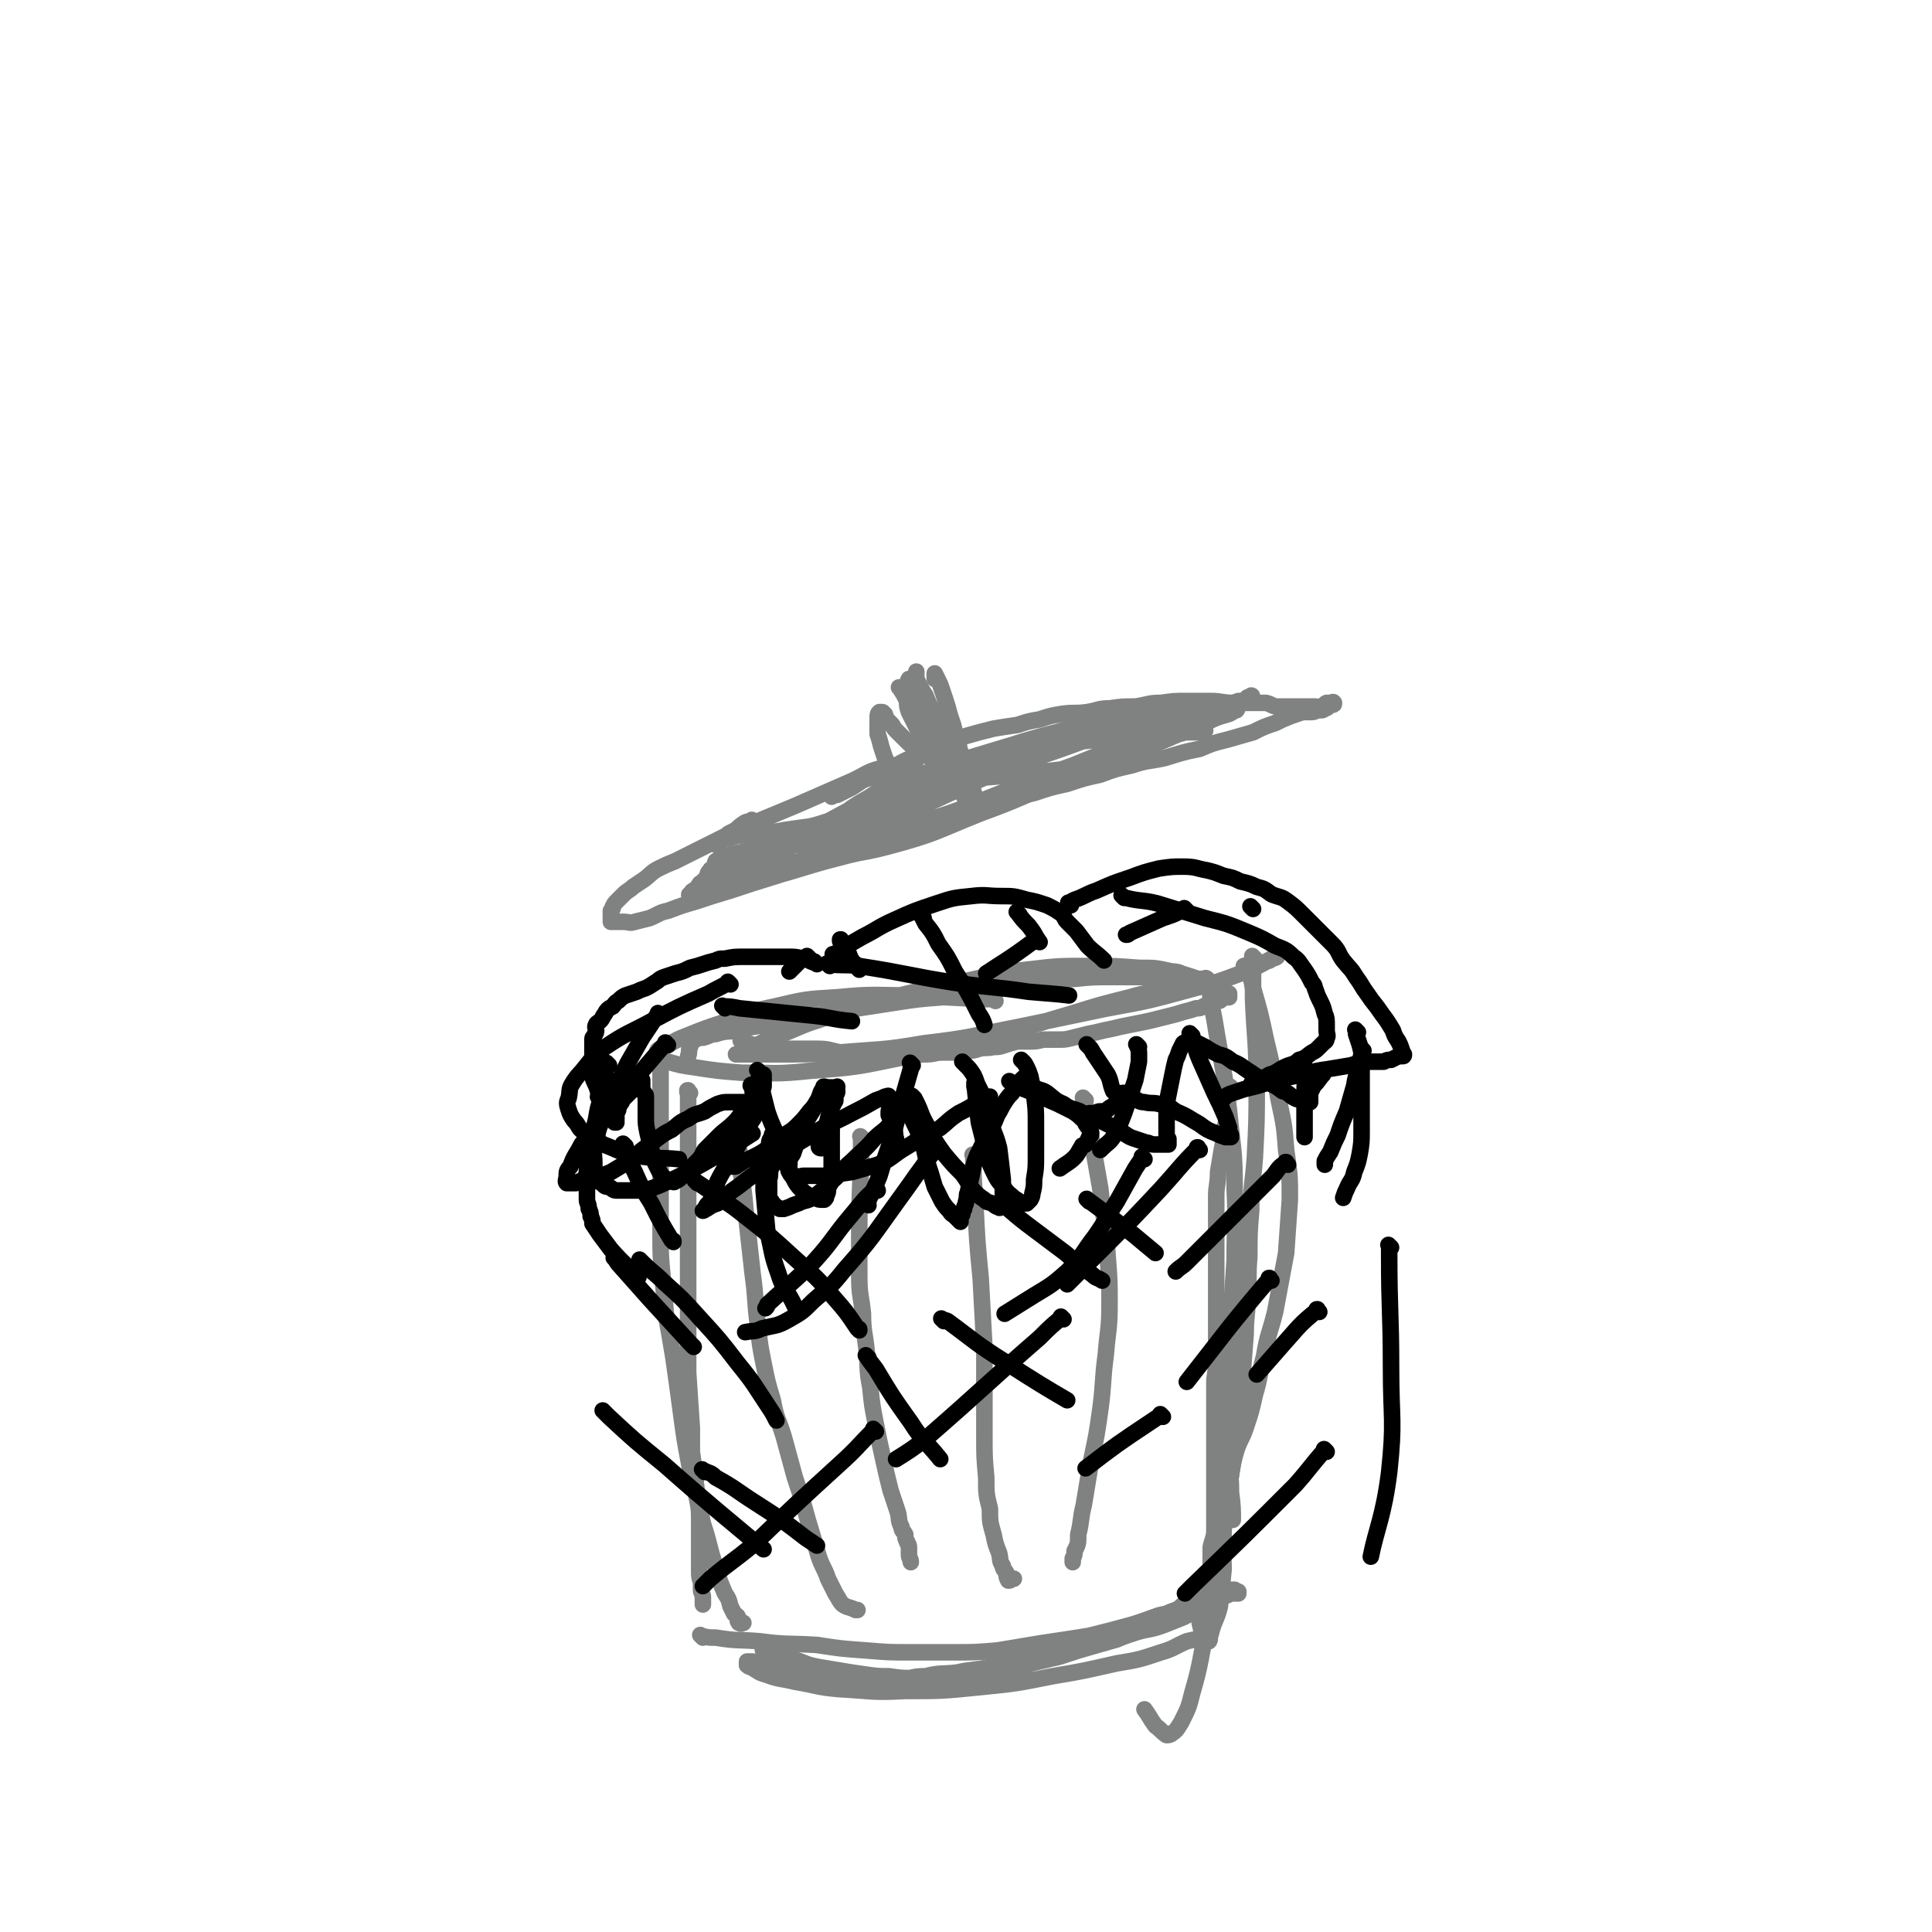 <svg viewBox='0 0 1050 1050' version='1.1' xmlns='http://www.w3.org/2000/svg' xmlns:xlink='http://www.w3.org/1999/xlink'><g fill='none' stroke='#808282' stroke-width='9' stroke-linecap='round' stroke-linejoin='round'><path d='M375,594c-1,-1 -1,-1 -1,-1 -1,-1 0,0 0,0 0,0 0,0 0,0 0,0 0,0 0,0 -1,-1 0,0 0,0 0,0 0,0 0,0 0,0 0,0 0,0 -1,-1 0,0 0,0 0,0 0,0 0,0 0,0 0,-1 0,0 -1,0 0,1 0,2 0,4 0,4 0,8 0,8 0,8 0,15 0,8 0,8 0,16 0,8 0,8 0,16 0,8 0,8 0,17 0,7 0,7 0,15 0,8 0,8 0,15 0,8 0,8 0,16 0,8 0,8 0,16 0,8 0,8 0,17 1,15 1,15 2,30 0,7 0,7 0,13 1,7 1,7 2,13 0,7 1,7 1,13 1,6 1,6 1,12 0,5 0,5 0,9 0,6 0,6 0,11 0,4 0,4 0,7 0,3 0,3 1,6 0,2 0,2 0,4 0,2 1,2 1,4 0,1 0,1 0,2 0,1 0,1 0,2 0,0 0,0 0,0 0,0 0,0 0,0 0,0 0,0 0,-1 '/><path d='M404,567c-1,-1 -1,-1 -1,-1 -1,-1 0,0 0,0 0,0 0,0 0,0 0,0 0,0 0,0 -1,-1 0,0 0,0 0,0 0,0 0,0 0,0 0,0 0,0 -1,-1 0,0 0,0 0,0 0,0 0,0 0,0 0,0 0,0 -1,-1 0,0 0,0 0,0 0,0 0,0 0,0 0,0 0,0 -1,-1 0,0 0,0 0,0 0,0 0,0 0,0 0,0 0,0 -1,-1 0,0 0,0 0,0 0,0 0,0 3,1 3,1 7,2 5,1 5,0 11,1 6,1 6,1 11,1 6,0 6,0 12,0 7,0 7,1 13,2 7,0 7,1 13,1 6,0 6,0 11,0 4,0 4,0 8,0 3,0 3,0 6,0 4,0 4,0 8,0 5,0 5,-1 9,-1 4,0 4,0 8,0 3,0 3,0 6,-1 3,0 3,0 6,-1 4,-1 4,0 8,-1 3,0 3,0 6,-1 3,-1 3,-1 7,-2 3,0 3,0 7,0 3,0 3,0 7,-1 4,0 4,0 8,0 4,0 4,0 8,-1 4,-1 4,-1 8,-2 5,-1 5,-1 9,-2 5,-1 5,-1 9,-2 5,-1 5,-1 10,-2 5,-1 5,-1 9,-2 4,-1 4,-1 8,-2 4,-1 4,-1 7,-2 4,-1 4,-1 7,-2 2,0 2,0 4,-1 2,-1 2,-1 4,-2 2,0 2,0 4,-1 1,0 1,0 2,-1 1,-1 1,-1 2,-1 1,0 1,0 2,0 0,0 0,0 0,0 0,0 0,0 0,-1 0,0 0,0 0,0 0,0 0,0 0,0 -1,-1 0,-1 0,-1 0,0 0,0 0,0 -1,0 -1,-1 -2,-1 -1,-1 0,-1 -2,-1 -1,0 -1,0 -3,-1 -2,0 -2,0 -4,0 -3,-1 -2,-1 -5,-2 -3,-1 -3,-1 -7,-2 -5,0 -5,0 -10,-1 -6,0 -6,-1 -13,-1 -9,0 -9,0 -17,0 -11,0 -11,0 -21,1 -11,0 -11,1 -21,2 -12,2 -12,2 -24,4 -13,2 -13,2 -27,4 -13,1 -13,1 -26,3 -13,2 -13,2 -26,4 -11,2 -11,2 -23,4 -10,2 -10,2 -20,4 -8,1 -8,1 -16,3 -6,1 -6,0 -12,2 -3,0 -3,1 -7,2 -2,0 -2,0 -4,1 -2,1 -2,1 -3,4 -1,2 0,2 -1,5 '/><path d='M670,592c-1,-1 -1,-1 -1,-1 -1,-1 0,0 0,0 0,0 0,0 0,0 0,0 0,0 0,0 -1,-1 0,0 0,0 0,0 0,0 0,0 0,0 0,0 0,0 -1,-1 0,0 0,0 0,0 0,0 0,0 0,0 0,0 0,0 -1,-1 0,0 0,0 0,0 0,0 0,0 0,1 0,1 -1,2 0,2 -1,2 -1,4 0,4 0,4 0,8 0,5 -1,5 -2,10 0,5 0,5 -1,10 -1,6 -1,6 -2,12 0,7 -1,7 -1,13 0,7 0,7 0,14 0,6 0,6 0,12 0,7 0,7 0,14 0,6 0,6 0,11 0,6 0,6 0,11 0,5 0,5 0,10 0,7 0,7 0,14 0,7 0,7 -1,14 0,8 0,8 0,15 0,7 0,7 0,13 0,6 0,6 0,12 0,5 0,5 0,10 0,5 0,5 0,10 0,5 0,5 0,10 0,5 0,5 0,11 0,5 -1,5 -2,10 0,4 0,4 0,8 0,3 0,3 0,7 0,2 -1,2 -1,4 0,2 0,2 0,4 0,1 0,1 0,2 0,1 -1,1 -1,2 0,0 0,0 0,1 0,0 0,0 0,0 0,1 0,1 0,1 0,0 0,0 0,0 0,0 -1,-1 0,0 0,0 0,0 1,1 0,0 0,0 0,0 0,0 0,-1 0,0 -1,0 0,0 0,1 0,0 0,0 0,0 0,0 -1,-1 0,0 0,0 0,0 1,1 0,0 0,0 0,0 0,0 0,0 0,0 -1,-1 0,0 0,0 0,0 0,0 0,0 0,0 0,0 0,0 -1,-1 0,0 0,0 0,0 0,0 0,0 0,0 0,0 0,0 -1,-1 0,0 0,0 0,0 1,0 1,0 '/><path d='M416,898c-1,-1 -1,-1 -1,-1 -1,-1 0,0 0,0 0,0 0,0 0,0 0,0 0,0 0,0 -1,-1 0,0 0,0 0,0 0,0 0,0 0,0 0,0 0,0 -1,-1 0,0 0,0 0,0 0,0 0,0 0,0 0,0 0,0 -1,-1 0,0 0,0 0,0 0,0 0,0 1,0 1,0 2,0 4,1 4,1 7,2 5,2 5,2 11,4 5,2 5,2 10,3 6,1 6,1 12,2 6,1 6,1 13,2 7,1 7,1 13,1 7,1 7,1 14,1 5,0 5,0 11,0 6,0 6,0 11,-1 7,0 7,-1 13,-2 5,-1 6,0 11,-2 6,-1 6,-1 12,-3 6,-1 7,0 12,-2 7,-1 7,-1 13,-3 6,-2 6,-2 13,-4 7,-2 7,-2 14,-4 7,-3 6,-3 13,-6 5,-2 5,-2 10,-5 5,-2 5,-2 10,-4 3,-2 3,-2 7,-4 2,-1 2,-2 4,-3 0,0 1,0 2,0 0,0 0,0 0,0 0,0 0,0 0,0 0,0 0,0 0,0 -1,-1 0,0 0,0 0,0 0,0 -1,0 0,0 0,0 0,0 0,0 0,0 -1,0 0,0 0,0 -1,0 -1,0 -1,0 -2,0 0,0 0,0 -1,1 -1,0 0,0 -1,1 -1,0 -1,0 -2,1 -1,0 -1,0 -2,1 -1,1 -1,1 -3,2 -3,1 -3,1 -5,2 -5,1 -5,1 -9,3 -7,3 -7,3 -14,6 -8,3 -9,3 -17,6 -10,3 -10,3 -19,6 -9,2 -9,2 -18,4 -10,2 -10,3 -19,4 -9,2 -9,1 -18,3 -9,1 -9,0 -17,2 -7,0 -7,1 -13,2 -5,0 -5,0 -9,0 -4,0 -4,0 -7,0 0,0 0,0 -1,0 '/><path d='M402,626c-1,-1 -1,-1 -1,-1 -1,-1 0,0 0,0 0,0 0,0 0,0 0,0 0,0 0,0 -1,-1 0,0 0,0 0,0 0,0 0,0 0,0 -1,-1 0,0 0,1 0,2 1,5 1,13 2,13 3,26 2,18 2,18 4,36 2,14 1,14 3,29 1,10 1,10 3,20 2,10 2,10 5,20 2,11 3,10 6,20 3,11 3,11 6,22 4,12 4,12 7,23 3,10 3,10 6,20 2,6 3,6 5,12 2,4 2,4 4,8 2,3 2,4 4,6 3,2 3,1 7,3 0,0 0,0 1,0 '/><path d='M469,619c-1,-1 -1,-1 -1,-1 -1,-1 0,0 0,0 0,0 0,0 0,0 0,0 0,0 0,0 -1,-1 0,0 0,0 0,0 0,0 0,0 0,2 0,2 0,4 0,23 -1,23 -1,46 0,13 0,13 0,26 0,10 1,10 2,20 0,10 1,10 2,20 1,10 0,10 2,20 1,10 1,10 3,20 2,10 2,10 4,19 2,9 2,9 4,17 2,6 2,6 4,12 1,4 0,4 2,8 0,2 1,2 2,4 0,2 0,2 1,4 0,1 1,1 1,3 0,2 0,2 0,4 0,2 1,2 1,4 '/><path d='M530,629c-1,-1 -1,-1 -1,-1 -1,-1 0,0 0,0 0,0 0,0 0,0 0,0 0,0 0,0 -1,-1 0,0 0,0 0,0 0,0 0,0 0,0 -1,-1 0,0 0,11 0,12 1,24 1,22 1,22 3,43 1,19 1,18 2,37 0,13 0,13 0,27 0,10 0,10 0,21 0,12 0,12 1,23 0,9 0,9 2,17 0,7 0,7 2,14 1,5 1,5 3,10 1,4 0,4 2,7 0,2 1,2 2,4 0,2 0,2 1,4 0,0 0,0 0,0 1,0 1,0 2,-1 1,0 1,0 1,0 '/><path d='M590,598c-1,-1 -1,-1 -1,-1 -1,-1 0,0 0,0 0,0 0,0 0,0 0,0 0,0 0,0 -1,-1 0,0 0,0 0,0 0,0 0,0 2,8 2,7 3,15 3,17 3,17 6,34 2,19 3,19 4,37 1,13 1,13 1,26 0,14 -1,14 -2,27 -2,15 -1,15 -3,30 -2,14 -2,14 -5,28 -2,12 -2,12 -4,24 -2,8 -1,8 -3,16 0,5 0,5 -2,9 0,2 0,2 -1,4 0,1 0,1 0,2 '/><path d='M482,418c-1,-1 -1,-1 -1,-1 -1,-1 0,0 0,0 0,0 0,0 0,0 0,0 0,0 0,0 -1,-1 0,0 0,0 0,0 0,0 0,0 0,0 0,-1 0,0 -9,2 -9,3 -17,7 -16,7 -16,7 -32,14 -17,7 -17,7 -33,14 -10,5 -10,5 -20,10 -6,3 -6,3 -12,6 -5,2 -5,2 -9,4 -4,2 -4,3 -8,6 -3,2 -3,2 -6,4 -2,2 -3,2 -5,4 -2,2 -2,2 -4,4 -1,1 -1,1 -2,3 0,1 0,1 -1,2 0,1 0,1 0,2 0,1 0,1 0,2 0,1 0,1 0,2 0,0 1,0 2,0 1,0 1,0 3,0 1,0 1,0 2,0 3,0 3,1 6,0 4,-1 4,-1 8,-2 5,-2 5,-3 10,-4 8,-3 8,-3 15,-5 9,-3 9,-3 19,-6 12,-4 12,-4 25,-8 14,-5 14,-5 28,-10 15,-5 16,-4 31,-9 13,-4 13,-4 26,-9 10,-4 10,-4 20,-7 9,-3 9,-3 18,-5 8,-3 8,-3 17,-5 9,-3 9,-3 18,-5 9,-3 9,-3 18,-5 8,-3 8,-3 17,-5 9,-3 9,-2 18,-4 10,-3 9,-3 19,-5 7,-3 7,-3 15,-5 7,-2 7,-2 14,-4 6,-3 6,-3 12,-5 4,-2 4,-2 9,-4 3,-1 3,-1 6,-2 2,0 2,0 4,0 2,0 2,0 4,-1 1,0 1,0 2,0 1,0 1,0 2,-1 1,0 1,0 2,-1 0,0 0,0 1,-1 0,0 1,0 1,0 0,0 0,0 0,0 1,0 1,0 1,-1 0,0 0,0 0,0 0,0 0,0 0,0 -1,-1 0,0 0,0 0,0 0,0 0,0 0,0 0,0 0,0 -1,-1 -1,0 -1,0 -1,0 -1,0 -2,0 -1,0 -1,0 -1,0 -2,1 -1,2 -3,2 -1,1 -2,0 -3,0 -2,0 -2,0 -4,0 -2,0 -2,0 -4,0 -3,0 -3,0 -6,0 -3,0 -3,0 -6,0 -4,0 -3,-1 -7,-2 -4,0 -4,0 -8,0 -5,0 -5,0 -10,0 -6,0 -6,-1 -12,-1 -7,0 -7,0 -13,0 -7,0 -7,0 -14,1 -7,0 -7,1 -14,2 -7,0 -7,0 -14,1 -6,0 -6,1 -12,2 -7,1 -7,0 -14,1 -6,1 -6,1 -12,3 -6,1 -6,1 -12,3 -7,1 -7,1 -13,2 -8,2 -8,2 -15,4 -7,3 -7,3 -15,6 -7,3 -8,3 -15,6 -7,3 -7,4 -14,7 -6,3 -6,3 -12,5 -3,2 -3,2 -6,4 -2,1 -2,1 -4,2 -2,1 -2,1 -4,2 -2,0 -2,0 -3,1 '/><path d='M484,417c-1,-1 -1,-1 -1,-1 -1,-1 0,0 0,0 0,0 0,0 0,0 0,0 0,0 0,0 -1,-1 0,0 0,0 0,0 0,0 0,0 0,0 0,0 0,0 -1,-1 0,0 0,0 0,0 0,0 0,0 0,0 0,0 0,0 -1,-1 0,0 0,0 0,0 0,0 0,0 0,0 0,0 0,0 -1,-1 0,0 0,0 -1,-2 -1,-2 -2,-4 -1,-3 -1,-3 -2,-6 -1,-4 -1,-4 -2,-7 0,-3 0,-3 0,-5 0,-2 0,-2 0,-4 0,-2 0,-2 1,-3 0,0 0,0 1,0 1,0 1,0 1,1 1,0 1,0 1,1 1,1 0,1 1,2 1,1 1,1 2,2 2,2 1,2 3,4 3,3 3,3 6,6 3,3 4,3 7,5 3,2 3,2 6,4 2,1 2,1 4,2 2,1 2,1 4,2 2,1 2,1 4,2 1,0 1,0 2,1 1,0 1,0 2,0 0,0 0,0 1,0 0,0 0,0 0,0 0,-1 0,-1 0,-2 0,-2 0,-2 0,-3 0,-3 0,-3 -1,-5 -1,-4 -1,-4 -2,-7 -1,-4 -1,-4 -2,-8 -1,-3 -1,-3 -2,-6 -1,-4 -1,-4 -2,-7 -1,-3 -1,-3 -2,-6 -1,-3 -1,-3 -2,-5 -1,-2 -1,-2 -2,-4 0,0 0,0 0,0 0,1 0,1 0,2 0,0 0,0 0,1 '/><path d='M490,375c-1,-1 -1,-1 -1,-1 -1,-1 0,0 0,0 0,0 0,0 0,0 0,0 0,0 0,0 -1,-1 0,0 0,0 0,0 0,0 0,0 0,0 0,0 0,0 -1,-1 0,0 0,0 0,0 0,0 0,0 2,3 2,3 4,7 4,6 4,5 8,12 4,8 4,8 8,16 4,7 3,7 8,14 3,5 4,5 7,10 2,3 2,3 4,5 1,2 1,2 2,3 0,0 1,0 1,0 0,0 0,-1 0,-2 0,-1 0,-1 0,-2 -1,-4 -1,-4 -2,-7 -1,-4 -1,-5 -2,-9 -3,-5 -4,-5 -7,-10 -3,-6 -4,-6 -7,-11 -3,-6 -3,-6 -5,-12 -3,-5 -3,-5 -5,-10 -2,-3 -2,-3 -4,-7 -1,-2 -1,-2 -1,-4 0,-1 0,-2 0,-2 0,0 0,1 0,2 0,0 0,0 0,0 '/><path d='M494,381c-1,-1 -1,-1 -1,-1 -1,-1 0,0 0,0 0,0 0,0 0,0 0,0 0,0 0,0 -1,-1 0,0 0,0 0,0 0,0 0,0 0,0 0,0 0,0 -1,-1 0,0 0,0 0,0 0,0 0,0 0,0 0,0 0,0 -1,-1 0,0 0,0 0,0 0,0 0,0 0,0 0,0 0,0 -1,-1 0,0 0,0 0,0 0,1 0,1 0,0 0,0 0,0 1,0 1,0 2,0 0,0 0,0 0,0 1,-1 1,-1 1,-2 0,-1 1,-1 1,-2 0,-1 0,-1 0,-1 0,-1 0,-1 0,-1 0,-1 0,-1 0,-1 -1,0 -1,0 -1,-1 '/><path d='M612,415c-1,-1 -1,-1 -1,-1 -1,-1 0,0 0,0 0,0 0,0 0,0 0,0 0,0 0,0 -1,-1 0,0 0,0 0,0 0,0 0,0 -2,0 -2,0 -4,0 -10,2 -10,2 -20,3 -17,2 -17,2 -34,4 -20,2 -20,1 -40,5 -16,4 -16,5 -32,10 -15,5 -15,5 -30,10 -12,4 -12,3 -24,8 -9,3 -9,4 -19,8 -4,1 -5,1 -9,2 -3,1 -3,1 -6,2 -2,1 -2,1 -4,2 -1,2 0,2 -1,4 -1,1 -2,0 -2,1 -2,2 -1,2 -2,4 -1,1 -1,1 -2,2 -1,1 -2,1 -2,2 -2,2 -1,2 -2,3 -1,2 -1,1 -2,2 -1,1 -1,1 -1,1 0,0 0,0 0,0 0,0 0,0 0,0 -1,-1 0,-1 0,-1 1,-1 1,-2 2,-2 3,-2 3,-2 6,-2 11,-4 12,-3 23,-6 21,-6 21,-6 41,-11 24,-7 24,-6 47,-13 22,-7 21,-8 42,-16 22,-9 22,-9 43,-17 16,-6 17,-5 32,-10 11,-4 11,-4 22,-8 5,-2 5,-1 11,-3 4,-1 4,-1 7,-1 2,0 2,0 4,0 0,0 0,0 0,0 -1,0 -1,0 -1,0 -2,0 -2,1 -3,1 -2,0 -2,0 -4,0 -4,0 -4,0 -8,0 -8,0 -8,-1 -17,0 -18,2 -18,2 -37,5 -21,4 -21,3 -42,9 -23,6 -23,5 -45,14 -23,9 -23,10 -46,21 -17,8 -17,8 -33,16 -11,5 -11,4 -21,10 -3,2 -3,2 -6,5 -1,1 -3,1 -2,1 0,1 2,0 4,0 9,-1 9,0 18,-1 19,-4 19,-5 37,-10 27,-7 27,-7 53,-15 22,-8 22,-8 43,-17 16,-7 16,-7 32,-15 11,-5 12,-4 22,-10 7,-3 6,-4 12,-8 3,-1 4,0 6,-1 0,-1 0,-2 0,-2 -1,0 -2,0 -3,0 -4,1 -4,1 -8,1 -9,1 -9,1 -19,2 -17,3 -17,2 -33,7 -21,7 -21,7 -40,17 -29,14 -29,15 -57,30 -7,4 -7,4 -13,8 -2,2 -2,2 -4,3 -1,1 -1,1 -1,1 3,0 3,-1 5,-1 20,-5 20,-3 39,-8 26,-7 25,-8 50,-18 22,-8 22,-9 44,-18 22,-9 22,-8 45,-17 16,-7 16,-7 33,-14 6,-3 6,-3 13,-5 2,-1 3,-2 4,-2 1,-1 0,-1 0,-1 -3,1 -3,2 -7,2 -8,1 -8,0 -17,1 -21,4 -21,5 -43,10 -25,6 -25,6 -49,14 -25,8 -25,8 -50,17 -23,8 -23,8 -46,18 -16,6 -16,7 -32,14 -12,5 -13,4 -25,9 -7,2 -6,3 -12,6 -3,1 -3,1 -5,2 0,1 0,1 0,1 3,-1 3,-2 7,-2 16,-4 16,-3 32,-6 24,-4 24,-3 48,-9 30,-8 30,-9 59,-20 24,-9 24,-9 47,-19 18,-8 18,-8 35,-16 12,-5 12,-4 24,-10 6,-3 7,-2 11,-6 2,-1 2,-3 1,-3 -4,-1 -5,0 -9,0 -11,1 -11,0 -21,2 -21,3 -21,3 -41,7 -23,6 -23,6 -46,13 -20,6 -21,6 -41,15 -16,7 -16,7 -32,16 -13,7 -13,7 -26,15 -9,5 -9,5 -18,9 -4,3 -4,2 -8,5 -1,1 -1,2 -1,2 2,1 3,0 5,0 19,-2 19,-1 37,-5 28,-7 28,-7 55,-16 27,-9 26,-10 52,-21 21,-9 21,-10 43,-19 15,-7 15,-7 31,-14 10,-4 9,-4 19,-8 3,-2 4,-2 6,-3 1,-1 0,-1 0,-1 -3,0 -3,0 -7,0 -12,1 -13,0 -25,2 -25,5 -25,4 -49,11 -27,7 -27,8 -52,18 -21,8 -21,8 -41,17 -14,7 -14,8 -27,16 -7,4 -7,4 -13,8 -2,2 -3,2 -4,3 -1,1 0,1 0,1 8,-2 8,-2 16,-3 22,-5 22,-4 43,-10 25,-7 25,-8 48,-17 20,-7 19,-8 39,-15 17,-7 18,-7 36,-14 14,-6 14,-6 29,-11 10,-4 11,-3 21,-7 5,-2 5,-2 10,-5 1,0 2,-1 1,-1 0,0 -1,1 -2,1 -2,2 -2,2 -5,2 -8,3 -8,3 -15,4 -13,3 -13,2 -26,5 -22,6 -22,6 -44,13 -24,9 -25,8 -49,18 -22,9 -21,10 -43,19 -14,6 -14,7 -29,12 -8,4 -8,3 -16,6 -3,1 -3,1 -6,2 -1,1 -2,1 -2,1 0,-1 0,-2 0,-2 2,-3 2,-3 4,-5 2,-3 2,-3 4,-5 2,-2 2,-2 4,-4 4,-3 4,-3 8,-6 6,-4 7,-4 13,-8 5,-4 5,-4 10,-8 4,-3 4,-3 7,-6 3,-2 3,-2 5,-4 2,-2 2,-2 3,-4 2,-2 2,-2 2,-4 1,-2 1,-2 2,-4 1,-2 1,-2 1,-4 0,-3 0,-3 0,-5 0,-3 0,-3 -1,-6 -1,-2 -1,-2 -2,-4 -1,-2 -1,-2 -2,-4 -1,-2 -2,-2 -2,-4 -1,-2 0,-2 -1,-4 0,-1 -1,-1 -1,-1 -1,0 -1,0 -2,0 -1,0 -1,0 -1,0 -1,2 -1,2 -1,4 0,1 0,1 0,2 0,1 0,1 0,2 0,2 0,2 0,4 0,3 0,3 1,6 2,4 2,4 4,8 2,4 2,4 4,7 2,3 2,3 4,6 1,2 0,2 1,4 1,1 1,1 2,1 0,0 0,0 0,0 0,-1 0,-1 0,-2 0,-2 0,-2 0,-4 -1,-2 -1,-2 -2,-4 -1,-3 -1,-3 -1,-5 -1,-1 0,-1 0,-2 1,-3 0,-3 2,-5 0,0 0,0 1,-1 '/><path d='M410,447c-1,-1 -1,-1 -1,-1 -1,-1 0,0 0,0 0,0 0,0 0,0 0,0 0,0 0,0 -1,-1 0,0 0,0 0,0 0,0 0,0 0,0 0,0 0,0 -1,-1 0,0 0,0 0,0 0,0 0,0 -2,1 -2,0 -4,1 -3,2 -3,2 -5,4 -2,1 -2,1 -4,2 -1,1 -1,1 -2,2 -2,1 -1,1 -2,2 -1,1 -1,1 -2,2 0,0 0,0 0,0 0,1 -1,0 -1,0 1,-1 1,-1 2,-1 2,-1 2,-2 4,-2 6,-2 6,-2 12,-2 10,-2 10,-1 20,-3 20,-3 21,-2 40,-8 35,-10 35,-12 70,-23 10,-4 10,-4 21,-7 '/><path d='M360,578c-1,-1 -1,-1 -1,-1 -1,-1 0,0 0,0 0,0 0,0 0,0 0,0 0,0 0,0 -1,-1 0,0 0,0 0,0 0,0 0,0 0,0 0,0 0,0 -1,-1 0,0 0,0 0,0 0,0 0,0 0,1 0,1 0,1 0,9 0,9 0,18 0,14 0,14 0,27 0,13 0,13 0,26 0,10 0,10 0,21 0,12 0,12 1,23 1,11 1,11 2,22 2,11 2,11 4,23 2,14 2,14 4,29 2,15 2,15 5,31 3,15 4,15 7,30 4,12 3,12 7,24 2,7 2,7 5,14 2,3 2,3 3,7 1,2 1,2 2,4 1,1 2,1 2,2 1,1 0,1 0,2 1,1 0,1 1,1 1,1 1,0 2,0 '/><path d='M679,526c-1,-1 -1,-1 -1,-1 -1,-1 0,0 0,0 0,0 0,0 0,0 0,0 0,0 0,0 -1,-1 0,0 0,0 0,0 0,0 0,0 0,0 -1,-1 0,0 1,5 2,6 3,12 4,14 4,14 7,28 4,17 4,16 7,33 3,14 3,14 4,27 2,14 2,14 2,27 -1,14 -1,15 -2,29 -3,16 -3,16 -6,32 -3,12 -4,12 -6,24 -3,11 -2,11 -5,21 -2,9 -2,9 -5,18 -2,6 -3,6 -5,12 -2,7 -2,7 -3,14 -2,8 -2,8 -2,15 -1,8 -2,8 -2,17 -1,10 0,10 0,19 -1,10 -1,10 -2,20 -2,8 -3,7 -5,15 -1,2 0,3 -1,4 -1,0 -2,0 -2,-1 -2,-4 -2,-5 -3,-9 '/><path d='M658,534c-1,-1 -1,-1 -1,-1 -1,-1 0,0 0,0 0,0 0,0 0,0 0,0 0,0 0,0 -1,-1 0,0 0,0 0,0 0,0 0,0 1,11 1,11 3,21 4,25 5,25 8,50 2,21 3,21 3,42 1,19 0,19 0,39 -1,15 -1,15 -2,30 -1,10 -1,10 -1,21 -1,8 -1,8 -1,16 -1,7 -1,7 -1,13 0,5 0,5 0,9 0,5 0,5 0,10 0,4 1,4 1,8 1,4 1,4 1,8 1,5 1,5 1,11 1,7 1,10 1,15 '/><path d='M682,521c-1,-1 -1,-1 -1,-1 -1,-1 0,0 0,0 0,0 0,0 0,0 0,0 0,0 0,0 -1,-1 0,0 0,0 0,0 0,0 0,0 0,12 0,12 0,23 1,23 2,23 2,47 0,19 0,19 -1,39 -1,14 -2,14 -2,29 -1,12 -1,12 -1,25 -1,11 0,11 -1,23 0,9 -1,9 -1,19 -1,13 -1,13 -2,26 -1,12 -1,12 -2,25 -2,17 -3,17 -5,33 -3,18 -2,18 -5,36 -4,20 -4,20 -7,40 -4,17 -3,18 -8,35 -2,8 -2,8 -6,16 -2,3 -2,4 -5,6 -1,1 -2,1 -3,1 -3,-2 -3,-3 -6,-5 -3,-4 -3,-5 -6,-9 '/><path d='M382,890c-1,-1 -1,-1 -1,-1 -1,-1 0,0 0,0 0,0 0,0 0,0 0,0 0,0 0,0 -1,-1 0,0 0,0 0,0 0,0 0,0 0,0 0,0 0,0 -1,-1 0,0 0,0 4,1 4,1 8,1 12,2 12,1 24,2 15,2 15,1 31,2 13,2 13,2 27,3 12,1 12,1 24,1 11,0 11,0 23,0 12,0 12,0 24,-1 12,-2 12,-2 24,-4 13,-2 14,-2 26,-4 12,-3 12,-3 23,-6 10,-3 10,-4 20,-6 8,-3 8,-2 16,-5 5,-2 5,-2 10,-4 3,-1 3,-1 6,-1 2,-1 2,-1 3,-1 1,0 2,0 2,0 1,0 1,0 1,0 0,-1 0,-1 0,-1 0,0 0,0 0,0 -1,0 -1,0 -1,0 -1,0 -1,-1 -1,-1 -1,0 -1,0 -1,0 -1,0 -1,0 -1,0 -1,0 -1,0 -2,0 -2,1 -1,2 -2,2 -1,1 -2,0 -2,1 -2,1 -1,1 -3,2 -2,2 -2,1 -4,2 -3,2 -2,2 -5,4 -4,2 -4,2 -8,4 -5,2 -5,2 -10,4 -8,3 -8,2 -15,4 -12,4 -12,4 -23,7 -13,4 -13,4 -26,8 -14,3 -14,4 -27,7 -13,3 -13,4 -26,5 -12,1 -12,1 -23,1 -11,0 -11,0 -22,0 -9,0 -9,0 -18,-1 -7,-1 -7,-2 -14,-3 -6,-2 -6,-2 -11,-3 -5,-2 -5,-1 -9,-2 -3,-1 -3,-2 -6,-2 -3,-1 -3,-1 -5,-1 -1,0 -1,0 -2,0 0,0 0,1 0,1 0,1 0,1 0,1 1,1 2,1 2,1 4,2 4,3 8,4 8,3 8,2 16,4 12,2 12,3 24,4 18,1 18,2 36,1 20,0 20,0 40,-2 20,-2 20,-2 40,-6 18,-3 17,-3 35,-7 12,-2 12,-2 24,-6 7,-2 7,-3 14,-6 4,-1 5,-1 9,-2 1,-1 0,-1 1,-2 '/><path d='M541,544c-1,-1 -1,-1 -1,-1 -1,-1 0,0 0,0 0,0 0,0 0,0 0,0 0,0 0,0 -1,-1 0,0 0,0 0,0 0,0 0,0 -3,0 -3,0 -7,0 -19,-1 -19,-1 -37,-2 -20,0 -21,-1 -41,1 -17,1 -17,1 -34,5 -15,3 -14,4 -29,9 -9,3 -9,3 -19,7 -5,2 -5,2 -10,5 -2,1 -2,0 -4,2 -1,0 -2,1 -2,2 0,1 0,1 0,2 0,0 0,0 1,1 2,1 2,1 5,2 7,2 7,2 14,3 13,2 13,2 26,3 18,0 18,1 37,-1 25,-2 25,-2 49,-7 26,-4 26,-5 50,-12 22,-5 22,-6 43,-12 16,-5 16,-5 32,-9 10,-3 10,-2 20,-4 6,-2 6,-2 12,-4 4,-1 3,-1 7,-2 2,0 2,0 3,0 0,0 0,0 0,0 0,0 0,0 0,0 -1,-1 -1,0 -2,0 -2,0 -2,0 -3,0 -3,-1 -3,-1 -6,-2 -4,-1 -4,-2 -8,-2 -9,-2 -9,-2 -18,-2 -13,-1 -13,-1 -27,-1 -17,0 -17,0 -34,2 -18,2 -18,3 -37,7 -20,4 -20,4 -40,9 -18,5 -18,5 -35,11 -13,4 -12,5 -24,9 -7,3 -7,3 -14,7 -3,1 -3,1 -5,2 -2,1 -3,1 -3,1 0,0 1,0 1,0 2,0 2,0 4,0 8,0 8,0 16,0 17,0 17,0 35,-1 23,-2 23,-1 46,-5 26,-3 26,-4 52,-9 24,-5 24,-5 48,-10 22,-4 22,-4 44,-10 15,-4 15,-4 31,-10 7,-3 7,-3 14,-7 2,0 3,-1 3,-1 0,0 -1,0 -1,0 -2,1 -2,1 -3,2 -3,1 -3,1 -6,2 -4,1 -5,1 -8,1 '/></g>
<g fill='none' stroke='#000000' stroke-width='9' stroke-linecap='round' stroke-linejoin='round'><path d='M444,524c-1,-1 -1,-1 -1,-1 -1,-1 0,0 0,0 0,0 0,0 0,0 0,0 0,0 0,0 -1,-1 0,0 0,0 0,0 0,0 0,0 0,0 0,0 0,0 -1,-1 0,0 0,0 0,0 0,0 0,0 0,0 0,0 0,0 -1,-1 0,0 0,0 0,0 0,0 0,0 -1,0 -1,0 -1,0 -3,-1 -3,-2 -6,-2 -3,-1 -4,-1 -8,-1 -4,0 -4,0 -8,0 -4,0 -4,0 -8,0 -3,0 -3,0 -7,0 -6,0 -6,0 -11,1 -3,0 -3,0 -5,1 -4,1 -4,1 -7,2 -3,1 -3,1 -7,2 -4,2 -4,2 -8,3 -3,1 -3,1 -6,2 -3,1 -3,2 -5,3 -3,2 -3,2 -5,3 -3,1 -3,1 -5,2 -3,1 -3,1 -6,2 -2,1 -2,1 -4,3 -2,1 -2,2 -3,3 -2,1 -2,1 -3,2 -1,1 -1,2 -2,3 -1,2 -1,2 -2,3 -1,1 -2,1 -2,2 -1,1 0,2 0,3 0,2 -1,2 -1,3 -1,1 -1,1 -1,2 0,2 0,2 0,3 0,2 0,2 0,4 0,2 0,2 0,3 0,2 0,2 0,3 0,2 0,2 0,3 0,2 0,2 0,4 1,4 2,4 3,8 1,2 0,2 0,3 1,1 1,1 2,2 1,2 1,2 1,3 1,1 0,1 1,2 1,1 1,1 2,2 1,1 0,1 1,2 1,1 1,1 2,2 0,0 0,1 0,1 0,0 0,0 0,0 1,0 1,0 1,0 0,0 0,0 0,0 0,0 0,0 0,0 -1,-1 0,0 0,0 0,0 0,0 0,0 0,0 0,0 0,0 -1,-1 0,-1 0,-1 0,0 0,0 0,0 0,0 0,0 0,-1 -1,0 0,0 0,0 0,-1 0,-1 0,-2 0,-1 0,-1 0,-1 0,-1 1,-1 1,-2 0,-1 0,-1 0,-1 0,-1 1,-1 1,-2 1,-1 1,-1 1,-2 1,-1 1,-1 2,-2 1,-1 1,-1 2,-2 1,-1 1,-1 2,-2 1,-1 1,-1 2,-2 1,-1 1,-1 1,-2 1,-1 1,-1 1,-1 0,0 0,0 0,0 1,0 1,0 1,0 0,0 0,0 0,0 0,1 0,1 0,2 0,1 0,1 0,1 0,1 0,1 0,2 0,1 1,1 1,2 1,1 1,1 1,2 0,2 0,2 0,4 0,3 0,3 0,7 0,4 0,4 1,9 1,4 1,4 2,9 1,3 1,3 2,7 1,2 1,2 2,4 1,2 1,2 2,3 1,1 1,1 2,2 1,1 1,1 2,1 2,0 2,1 3,0 2,-1 2,-1 3,-2 1,-1 1,-1 2,-2 1,-1 1,-1 2,-2 1,-1 1,-1 2,-2 2,-2 2,-2 3,-3 3,-3 2,-3 4,-6 4,-4 4,-4 8,-8 3,-3 4,-3 8,-7 3,-3 3,-4 6,-8 2,-3 2,-3 4,-6 2,-1 2,-1 3,-2 1,-1 1,-1 2,-2 1,-1 1,-1 1,-2 0,-1 0,-1 0,-2 0,-1 0,-1 0,-1 0,-1 0,-1 0,-2 0,0 0,0 0,0 0,0 0,-1 0,-1 -1,0 0,1 0,1 0,0 0,0 -1,0 0,0 0,0 0,0 0,0 0,0 0,0 -1,-1 -1,0 -1,0 0,0 0,1 0,1 0,1 0,1 0,1 0,0 0,0 0,0 0,1 0,1 -1,1 0,0 0,0 0,0 -1,1 -1,1 -1,1 0,0 0,0 0,0 -1,0 -1,0 -1,0 -1,0 -1,1 -1,1 0,0 0,0 0,0 0,0 -1,-1 -1,0 0,0 1,0 1,1 0,1 0,1 0,1 0,1 0,1 0,1 '/><path d='M359,552c-1,-1 -1,-1 -1,-1 -1,-1 0,0 0,0 0,0 0,0 0,0 0,0 0,0 0,0 -1,-1 0,0 0,0 0,0 0,0 0,0 0,0 0,0 0,0 -1,-1 0,0 0,0 0,0 0,0 0,0 0,0 0,0 0,0 -1,-1 0,0 0,0 0,1 -1,1 -1,1 -4,6 -4,6 -8,12 -4,7 -4,7 -8,14 -3,6 -3,6 -6,13 -4,8 -4,8 -7,16 -3,7 -3,7 -4,14 -2,6 -1,6 -1,11 0,4 0,4 1,8 1,2 1,2 3,3 2,2 2,2 4,2 2,1 2,2 4,2 3,0 3,0 6,0 4,0 4,0 8,0 5,-1 5,-1 10,-3 11,-5 11,-5 22,-11 14,-8 14,-8 28,-17 '/><path d='M413,583c-1,-1 -1,-1 -1,-1 -1,-1 0,0 0,0 0,0 0,0 0,0 0,0 0,0 0,0 -1,-1 0,0 0,0 0,0 0,0 0,0 0,0 0,0 0,0 -1,-1 0,0 0,0 0,0 0,0 0,0 0,0 0,0 0,0 -1,-1 0,0 0,0 1,3 1,3 1,6 2,8 2,8 4,16 3,9 4,9 7,18 3,8 2,9 6,16 3,6 3,6 7,10 3,2 3,2 6,3 2,1 2,1 4,1 1,0 1,0 1,0 1,-1 1,-1 1,-2 1,-2 1,-2 1,-4 1,-3 2,-3 2,-5 0,-4 0,-4 0,-7 0,-6 0,-6 0,-12 0,-5 0,-5 0,-11 '/><path d='M496,579c-1,-1 -1,-1 -1,-1 -1,-1 0,0 0,0 0,0 0,0 0,0 0,0 0,0 0,0 -1,-1 0,0 0,0 0,0 0,0 0,0 0,0 0,0 0,0 -1,-1 0,0 0,0 0,0 0,0 0,0 0,1 0,1 0,3 -2,7 -2,7 -4,14 -3,12 -3,12 -6,23 -4,11 -4,11 -7,21 -2,5 -2,5 -4,9 -1,3 -2,3 -2,5 -1,1 0,1 0,2 0,0 0,0 0,0 '/><path d='M497,597c-1,-1 -1,-1 -1,-1 -1,-1 0,0 0,0 0,0 0,0 0,0 0,0 0,0 0,0 -1,-1 0,0 0,0 0,0 0,0 0,0 0,0 0,0 0,0 -1,-1 0,0 0,0 1,1 1,1 2,3 3,6 2,6 6,13 4,8 4,8 9,15 5,6 5,6 10,11 3,4 3,5 6,9 3,3 3,3 6,5 2,2 2,1 4,2 2,1 2,2 4,2 0,1 1,0 1,0 1,-1 1,-1 1,-2 0,-2 0,-2 0,-4 0,-5 0,-5 0,-9 -1,-9 -1,-9 -2,-17 -2,-8 -3,-8 -5,-15 -2,-6 -1,-6 -3,-12 -2,-4 -2,-4 -4,-8 -1,-3 -1,-3 -2,-5 -2,-3 -2,-3 -4,-5 -1,-1 -1,-1 -1,-1 -1,-1 -1,-1 -1,-1 0,0 0,0 0,0 1,1 1,1 1,1 '/><path d='M550,589c-1,-1 -1,-1 -1,-1 -1,-1 0,0 0,0 0,0 0,0 0,0 0,0 0,0 0,0 -1,-1 0,0 0,0 0,0 0,0 0,0 0,0 -1,-1 0,0 0,0 1,1 2,1 5,3 6,3 11,5 6,3 6,3 13,6 4,2 4,2 8,4 3,2 3,2 5,4 2,1 1,2 3,4 0,1 1,0 1,1 1,2 1,2 1,3 0,2 -1,1 -1,2 -1,2 -1,2 -2,4 -1,1 -2,0 -2,1 -2,3 -2,4 -4,6 -3,3 -4,3 -8,6 '/><path d='M619,569c-1,-1 -1,-1 -1,-1 -1,-1 0,0 0,0 0,0 0,0 0,0 0,0 0,0 0,0 -1,-1 0,0 0,0 0,0 0,0 0,0 0,0 0,0 0,0 -1,-1 0,0 0,0 0,0 0,0 0,0 0,0 -1,-1 0,0 0,1 1,2 1,4 0,3 0,3 0,5 -1,5 -1,5 -2,10 -2,6 -2,6 -4,12 -2,6 -2,6 -4,11 -2,4 -2,4 -4,8 -2,3 -3,3 -6,6 0,0 0,0 -1,1 '/><path d='M582,492c-1,-1 -1,-1 -1,-1 -1,-1 0,0 0,0 0,0 0,0 0,0 0,0 0,0 0,0 -1,-1 0,0 0,0 0,0 0,0 0,0 0,0 0,0 0,0 -1,-1 0,0 0,0 0,0 0,0 0,0 0,0 0,0 0,0 -1,-1 0,0 0,0 0,0 0,0 0,0 0,0 -1,0 0,0 1,-1 1,-1 3,-2 6,-2 6,-3 12,-5 9,-4 9,-4 18,-7 8,-3 8,-3 16,-5 7,-1 7,-1 13,-1 7,0 7,1 13,2 4,1 4,1 9,3 5,1 5,1 9,3 4,1 5,1 9,3 4,1 4,1 8,4 5,2 5,1 9,4 4,3 4,3 8,7 4,4 4,4 8,8 4,4 4,4 8,8 4,4 3,5 6,9 4,5 4,4 7,9 3,4 3,5 6,9 4,6 4,5 8,11 3,4 3,4 6,9 1,3 1,3 3,6 1,2 1,2 2,5 0,1 0,1 1,2 0,0 0,0 0,0 0,0 0,0 0,0 0,1 0,1 -1,1 -1,0 -1,0 -2,0 -2,1 -2,1 -4,2 -2,0 -2,0 -4,1 -2,0 -2,0 -4,0 -3,0 -3,0 -6,0 -4,0 -4,1 -8,2 -6,1 -6,1 -12,2 -7,1 -7,1 -13,3 -7,1 -7,1 -14,3 -5,1 -5,1 -11,3 -4,1 -4,1 -8,2 -3,1 -3,1 -6,2 -3,1 -3,1 -5,3 -2,0 -2,0 -3,1 '/><path d='M648,563c-1,-1 -1,-1 -1,-1 -1,-1 0,0 0,0 0,0 0,0 0,0 0,0 0,0 0,0 -1,-1 0,0 0,0 0,0 0,0 0,0 0,0 0,0 0,0 -1,-1 0,0 0,0 3,7 2,7 5,14 4,9 4,9 8,18 3,6 3,6 6,13 1,3 1,3 2,6 0,2 0,2 1,4 0,1 0,1 0,1 0,0 0,0 0,0 -2,0 -2,0 -3,0 -3,-1 -3,-1 -5,-2 -5,-2 -5,-2 -9,-5 -7,-4 -6,-4 -13,-7 -4,-3 -4,-3 -9,-4 -4,-1 -4,0 -8,-1 -3,0 -3,-1 -6,-2 -3,-1 -3,-1 -5,-2 0,0 -1,-1 -1,-1 0,0 1,0 1,0 '/><path d='M454,520c-1,-1 -1,-1 -1,-1 -1,-1 0,0 0,0 0,0 0,0 0,0 0,0 0,0 0,0 -1,-1 0,0 0,0 0,0 0,0 0,0 0,0 0,0 0,0 -1,-1 0,0 0,0 0,0 0,0 0,0 0,0 0,0 0,0 -1,-1 0,0 0,0 2,-1 1,-1 3,-2 6,-4 6,-4 13,-8 8,-4 8,-5 17,-9 11,-5 11,-5 23,-9 9,-3 9,-3 19,-4 8,-1 8,0 16,0 7,0 7,0 14,2 5,1 5,1 11,3 4,2 4,2 7,4 3,2 2,3 4,5 3,3 3,3 5,5 3,4 3,4 6,8 4,4 5,4 9,8 '/><path d='M414,602c-1,-1 -1,-1 -1,-1 -1,-1 0,0 0,0 0,0 0,0 0,0 0,0 0,0 0,0 -1,-1 0,0 0,0 0,0 0,0 0,0 0,0 0,0 0,0 -1,-1 0,0 0,0 0,0 0,0 0,0 -2,3 -2,3 -3,6 -6,9 -5,10 -11,19 -4,8 -5,8 -9,16 -2,5 -2,6 -4,11 -2,2 -2,2 -3,4 0,1 -1,1 -1,1 0,0 0,0 0,0 1,-1 1,-1 2,-1 3,-2 3,-2 6,-3 5,-4 5,-5 11,-9 9,-7 9,-7 19,-13 10,-8 10,-9 21,-15 10,-7 11,-6 22,-12 6,-3 6,-3 13,-7 3,-1 3,-1 5,-2 1,0 2,-1 2,0 1,1 1,1 1,2 0,1 0,1 0,2 0,1 0,1 0,2 0,1 -1,1 -1,2 0,1 0,1 0,2 1,2 1,2 2,4 2,5 1,6 2,9 '/><path d='M449,592c-1,-1 -1,-1 -1,-1 -1,-1 0,0 0,0 0,0 0,0 0,0 0,0 0,0 0,0 -1,-1 0,0 0,0 0,0 0,0 0,0 0,0 0,-1 0,0 -2,2 -2,3 -3,6 -4,9 -5,8 -9,17 -3,7 -3,7 -5,13 -2,3 -2,3 -2,6 0,2 -1,3 0,4 1,2 1,2 3,2 3,1 3,0 5,0 6,0 6,0 12,0 7,-1 7,-1 14,-2 7,-2 7,-2 14,-4 7,-3 7,-4 13,-8 5,-3 5,-3 11,-7 5,-3 5,-2 10,-5 5,-4 4,-4 10,-8 6,-3 6,-3 12,-7 2,-1 3,-1 5,-2 '/><path d='M531,590c-1,-1 -1,-1 -1,-1 -1,-1 0,0 0,0 0,0 0,0 0,0 0,0 0,0 0,0 -1,-1 0,0 0,0 0,0 0,0 0,0 0,0 0,0 0,0 -1,-1 0,0 0,0 0,0 0,0 0,0 0,0 0,-1 0,0 -1,1 0,2 0,4 1,9 1,9 2,17 2,8 2,8 4,16 2,7 2,7 5,13 2,4 3,4 5,7 2,3 3,3 5,5 3,2 3,2 5,3 1,0 1,0 2,0 1,-1 1,-1 2,-2 1,-2 1,-2 1,-3 1,-4 1,-4 1,-8 1,-6 1,-6 1,-13 0,-9 0,-9 0,-17 0,-8 0,-8 -1,-16 -1,-5 -1,-5 -2,-10 -1,-3 -1,-3 -2,-5 -1,-2 -1,-2 -2,-3 0,0 0,0 0,0 0,0 0,0 -1,-1 '/><path d='M592,569c-1,-1 -1,-1 -1,-1 -1,-1 0,0 0,0 0,0 0,0 0,0 0,0 0,0 0,0 -1,-1 0,0 0,0 0,0 0,0 0,0 0,0 0,0 0,0 -1,-1 0,0 0,0 2,2 2,2 3,4 4,6 4,6 8,12 2,4 1,4 3,9 1,1 2,1 2,2 1,1 0,1 0,2 0,1 0,1 0,2 -1,1 -1,1 -2,2 -2,1 -2,1 -3,2 -2,1 -2,1 -4,1 -2,0 -2,1 -4,1 -1,0 -2,0 -2,0 '/><path d='M611,488c-1,-1 -1,-1 -1,-1 -1,-1 0,0 0,0 0,0 0,0 0,0 0,0 0,0 0,0 -1,-1 0,0 0,0 0,0 0,0 0,0 0,0 -1,-1 0,0 0,0 1,1 2,1 8,2 9,1 17,3 13,4 13,4 26,8 12,3 12,3 24,8 7,3 7,3 14,7 5,2 6,2 10,6 3,2 3,3 6,7 2,3 2,3 4,7 2,2 1,2 2,4 1,3 1,3 2,5 2,4 2,4 3,8 1,2 1,3 1,6 0,1 0,1 0,3 0,2 1,3 0,4 0,2 -1,2 -2,3 -1,1 -1,1 -2,2 -2,2 -2,2 -4,3 -3,2 -3,3 -7,4 -3,3 -4,2 -8,4 -4,2 -4,3 -8,4 -5,3 -6,3 -10,5 '/><path d='M397,535c-1,-1 -1,-1 -1,-1 -1,-1 0,0 0,0 0,0 0,0 0,0 0,0 0,0 0,0 -1,-1 0,0 0,0 0,0 0,0 0,0 0,0 0,0 0,0 -1,-1 0,0 0,0 -5,3 -6,3 -11,6 -16,7 -16,7 -31,15 -13,7 -13,6 -25,14 -6,4 -6,5 -11,11 -3,4 -4,4 -7,9 -2,3 -1,4 -2,8 -1,2 -1,3 0,6 1,3 1,3 3,6 3,3 2,4 5,6 5,4 6,4 11,7 8,3 8,4 17,6 12,2 15,1 24,2 '/><path d='M458,512c-1,-1 -1,-1 -1,-1 -1,-1 0,0 0,0 0,0 0,0 0,0 0,0 0,0 0,0 -1,-1 0,0 0,0 0,0 0,0 0,0 0,0 0,0 0,0 -1,-1 0,0 0,0 0,0 0,0 0,0 0,0 0,0 0,0 -1,-1 0,0 0,0 0,0 0,0 0,0 0,0 0,-1 0,0 -1,0 0,1 0,1 1,2 2,1 2,3 3,3 2,4 4,7 1,2 1,1 2,2 1,2 1,2 2,3 '/><path d='M502,499c-1,-1 -1,-1 -1,-1 -1,-1 0,0 0,0 0,0 0,0 0,0 0,0 0,0 0,0 -1,-1 0,0 0,0 0,0 0,0 0,0 0,0 0,0 0,0 -1,-1 0,0 0,0 1,2 1,2 2,4 4,5 4,5 7,11 5,7 5,7 9,15 7,11 7,11 13,23 2,3 2,3 3,6 '/><path d='M554,497c-1,-1 -1,-1 -1,-1 -1,-1 0,0 0,0 0,0 0,0 0,0 0,0 0,0 0,0 -1,-1 0,0 0,0 0,0 0,0 0,0 0,0 0,0 0,0 -1,-1 0,0 0,0 3,4 3,4 6,7 3,4 3,4 5,8 '/><path d='M565,512c-1,-1 -1,-1 -1,-1 -1,-1 0,0 0,0 0,0 0,0 0,0 0,0 0,0 0,0 -1,-1 0,0 0,0 0,0 0,0 0,0 0,0 0,-1 0,0 -1,0 -1,1 -3,1 -12,9 -16,11 -25,17 '/><path d='M451,525c-1,-1 -1,-1 -1,-1 -1,-1 0,0 0,0 0,0 0,0 0,0 0,0 0,0 0,0 -1,-1 0,0 0,0 0,0 0,0 0,0 9,1 9,0 17,1 26,4 26,5 51,9 21,3 21,2 41,5 11,1 14,1 22,2 '/><path d='M440,521c-1,-1 -1,-1 -1,-1 -1,-1 0,0 0,0 0,0 0,0 0,0 0,0 0,0 0,0 -1,-1 0,0 0,0 0,0 0,0 0,0 0,0 0,0 0,0 -1,-1 0,0 0,0 -1,1 -2,1 -4,2 -3,3 -3,3 -6,6 '/><path d='M394,548c-1,-1 -1,-1 -1,-1 -1,-1 0,0 0,0 0,0 0,0 0,0 0,0 0,0 0,0 -1,-1 0,0 0,0 0,0 0,0 0,0 4,0 4,0 9,1 20,2 20,2 40,4 10,1 10,2 21,3 '/><path d='M645,495c-1,-1 -1,-1 -1,-1 -1,-1 0,0 0,0 0,0 0,0 0,0 0,0 0,0 0,0 -1,-1 0,0 0,0 0,0 0,0 0,0 -6,3 -6,3 -12,5 -9,4 -9,4 -18,8 -1,1 -1,1 -2,1 '/><path d='M681,494c-1,-1 -1,-1 -1,-1 -1,-1 0,0 0,0 0,0 0,0 0,0 0,0 0,0 0,0 -1,-1 0,0 0,0 '/><path d='M363,568c-1,-1 -1,-1 -1,-1 -1,-1 0,0 0,0 0,0 0,0 0,0 0,0 0,0 0,0 -1,-1 0,0 0,0 0,0 0,0 0,0 0,0 0,0 0,0 -1,-1 0,0 0,0 -1,1 -1,1 -2,2 -6,7 -6,7 -12,14 -9,10 -9,10 -18,21 -7,9 -7,9 -14,18 -3,6 -4,6 -6,12 -2,2 -2,3 -2,5 0,2 -1,3 0,4 0,0 1,0 2,0 1,0 1,0 2,0 2,0 2,0 3,-1 4,-1 4,-1 8,-2 4,-1 4,-1 9,-3 5,-3 5,-3 10,-6 4,-3 3,-3 7,-6 4,-3 4,-3 8,-6 4,-3 4,-3 8,-5 4,-3 4,-4 9,-6 4,-3 4,-2 9,-4 3,-2 3,-2 7,-4 3,-1 3,-1 6,-1 2,0 2,0 4,0 2,0 2,0 4,0 1,0 1,0 2,1 0,1 0,1 0,2 0,1 0,1 0,2 0,1 0,1 -1,2 -1,1 -1,1 -2,2 -1,1 -1,1 -2,2 0,1 0,1 -1,2 0,1 0,1 -1,2 -1,2 -1,2 -2,3 -1,2 -1,2 -2,3 0,2 0,2 0,3 0,2 0,2 0,3 0,1 0,1 -1,2 0,1 0,1 0,2 0,1 0,1 0,2 0,0 0,0 0,1 0,0 0,0 0,0 0,1 0,1 1,1 1,0 1,0 2,0 1,0 1,0 2,0 1,0 1,0 2,-1 2,-1 2,-1 3,-2 3,-1 3,-1 5,-2 4,-2 4,-2 7,-4 4,-3 4,-3 8,-6 4,-4 5,-3 9,-7 4,-4 4,-4 7,-8 3,-3 3,-4 5,-7 2,-2 1,-2 3,-4 1,-1 1,-1 2,-2 0,0 0,0 1,0 0,0 1,0 1,0 1,0 1,0 2,0 0,0 0,0 1,0 0,0 0,0 0,0 0,0 0,0 0,0 0,0 0,-1 0,0 -1,0 0,1 0,2 0,1 0,1 -1,2 0,0 0,0 0,1 0,1 0,1 0,2 0,1 -1,1 -1,2 -1,2 -1,2 -2,4 -1,4 -1,4 -2,8 0,3 0,3 0,5 0,2 0,2 0,3 0,2 -1,2 -2,3 0,0 0,0 0,1 0,0 0,0 0,0 0,0 0,0 -1,0 0,0 0,0 0,0 0,0 -1,0 -1,-1 0,-1 0,-1 0,-2 0,-1 -1,-1 -1,-2 0,0 0,0 0,-1 0,0 0,0 -1,-1 0,0 0,0 -1,0 -1,-1 -1,-1 -2,-2 -1,0 -1,0 -2,0 -1,0 -1,0 -2,0 -1,0 -1,0 -2,0 -1,0 -1,0 -2,0 -1,0 -1,1 -2,2 0,0 0,0 -1,1 -1,1 -1,1 -2,2 0,1 0,1 -1,2 0,1 0,1 -1,2 -1,2 -1,2 -2,3 -1,2 -1,2 -2,4 -1,2 -1,2 -2,4 -1,3 0,3 -1,6 0,3 0,3 0,5 0,2 0,3 0,4 0,2 1,2 2,4 1,1 1,1 2,2 1,0 1,1 2,1 1,0 1,0 2,0 3,-1 3,-1 5,-2 3,-1 3,-1 5,-2 4,-1 4,-1 7,-3 5,-4 5,-4 9,-8 6,-5 5,-6 11,-11 6,-6 7,-6 12,-12 5,-5 6,-4 10,-10 3,-3 2,-4 4,-8 2,-2 2,-2 4,-4 0,0 0,0 1,-1 0,0 0,0 0,0 0,0 0,0 0,0 -1,-1 0,0 0,0 0,1 0,1 0,3 0,1 0,1 0,2 0,1 0,1 0,2 0,2 0,2 1,3 1,3 1,3 2,5 2,4 2,4 3,8 3,6 2,6 4,13 2,6 2,6 4,13 2,4 2,4 4,8 2,3 2,3 4,5 1,2 2,2 3,3 1,1 1,1 2,2 0,0 0,0 1,1 0,0 0,0 0,0 0,-1 0,-1 0,-2 0,-1 0,-1 1,-2 0,-2 0,-2 1,-3 0,-2 1,-2 1,-4 1,-3 0,-3 1,-5 1,-5 1,-5 2,-9 1,-5 1,-6 3,-11 3,-6 3,-6 6,-12 3,-5 3,-5 5,-10 2,-3 2,-4 4,-7 2,-3 2,-3 4,-5 1,-2 1,-2 2,-4 1,-1 1,-1 2,-2 1,-1 1,-1 2,-2 0,0 0,0 1,0 0,0 0,0 0,0 1,0 1,0 1,1 1,1 1,1 2,2 1,1 1,1 2,2 4,2 4,1 7,3 4,3 4,4 9,6 4,3 4,2 9,4 4,3 5,2 9,4 4,2 4,2 8,4 4,2 3,3 7,4 3,2 3,2 6,3 3,1 3,1 6,2 2,0 2,1 4,1 2,0 2,0 4,0 2,0 2,0 3,0 0,0 0,0 1,0 0,0 0,0 0,0 0,-1 0,-1 0,-3 0,0 -1,0 -1,-1 0,-2 0,-2 0,-3 0,-5 0,-5 0,-9 0,-6 0,-6 1,-11 1,-5 1,-5 2,-10 1,-5 1,-5 2,-9 1,-2 1,-2 2,-5 1,-2 1,-2 2,-4 1,-1 2,0 4,0 2,0 2,-1 4,0 2,1 2,1 4,2 3,2 3,2 7,4 4,1 4,1 8,4 5,2 5,3 10,6 4,3 4,2 8,5 5,2 5,2 9,5 4,1 3,2 7,4 2,1 2,0 4,1 1,1 1,1 2,1 1,0 1,0 2,0 0,0 0,0 0,0 0,-1 0,-1 0,-1 0,-1 0,-1 0,-2 0,-1 0,-1 0,-2 1,-2 1,-2 2,-4 3,-3 3,-4 5,-6 '/><path d='M331,579c-1,-1 -1,-1 -1,-1 -1,-1 0,0 0,0 0,0 0,0 0,0 0,0 0,0 0,0 -1,-1 0,0 0,0 0,0 0,0 0,0 0,0 0,0 0,0 -1,-1 0,0 0,0 0,0 0,0 0,0 0,0 0,0 0,0 -1,-1 0,0 0,0 0,0 0,0 0,0 0,1 0,1 0,1 -1,3 -1,3 -1,6 -1,5 -1,5 -2,11 -2,6 -2,6 -3,12 -1,5 -2,5 -2,11 -1,3 0,3 -1,7 -1,5 -2,5 -2,11 -1,3 0,3 0,7 0,4 0,4 0,8 0,2 1,2 1,5 1,2 1,2 1,4 1,2 1,2 1,4 2,3 2,3 4,6 3,4 3,4 6,8 7,8 10,10 15,15 '/><path d='M340,623c-1,-1 -1,-1 -1,-1 -1,-1 0,0 0,0 0,0 0,0 0,0 0,0 0,0 0,0 -1,-1 0,0 0,0 0,0 0,0 0,0 0,0 0,0 0,0 -1,-1 0,0 0,0 1,2 0,2 1,3 2,6 2,6 5,12 4,9 4,9 9,17 5,10 5,10 11,20 1,0 1,0 1,1 '/><path d='M738,561c-1,-1 -1,-1 -1,-1 -1,-1 0,0 0,0 0,0 0,0 0,0 0,0 0,0 0,0 -1,-1 0,0 0,0 0,0 0,0 0,0 0,0 0,0 0,0 -1,-1 0,0 0,0 0,1 0,1 0,2 1,3 1,3 2,6 1,4 1,4 1,7 0,5 0,5 0,11 0,6 0,6 0,13 0,8 0,8 0,15 0,7 0,7 -1,13 -1,5 -1,5 -3,10 -1,5 -2,4 -4,9 -1,2 -1,2 -2,5 '/><path d='M741,571c-1,-1 -1,-1 -1,-1 -1,-1 0,0 0,0 0,0 0,0 0,0 0,0 0,0 0,0 -1,-1 0,0 0,0 0,0 0,0 0,0 0,0 0,0 0,0 -1,-1 0,0 0,0 0,0 0,0 0,0 0,3 0,3 -1,7 -1,7 -2,6 -3,13 -2,7 -2,7 -4,14 -3,7 -3,7 -5,13 -2,4 -2,4 -4,9 -2,3 -2,3 -3,5 0,1 0,1 0,2 '/><path d='M711,582c-1,-1 -1,-1 -1,-1 -1,-1 0,0 0,0 0,0 0,0 0,0 0,0 0,0 0,0 -1,-1 0,0 0,0 0,0 0,0 0,0 0,0 0,0 0,0 -1,-1 0,0 0,0 0,6 -1,6 -1,12 0,12 0,12 0,23 0,1 0,1 0,2 '/><path d='M421,618c-1,-1 -1,-1 -1,-1 -1,-1 0,0 0,0 0,0 0,0 0,0 0,0 0,0 0,0 -1,-1 0,0 0,0 0,0 0,0 0,0 0,0 0,0 0,0 -1,-1 0,0 0,0 -1,2 -2,2 -2,5 -2,6 -2,6 -3,11 0,7 0,7 0,14 1,11 1,11 2,22 3,12 2,12 6,23 3,10 5,9 9,18 1,1 1,1 1,2 '/><path d='M510,625c-1,-1 -1,-1 -1,-1 -1,-1 0,0 0,0 0,0 0,0 0,0 0,0 0,0 0,0 -1,-1 0,0 0,0 0,0 0,0 0,0 0,0 0,-1 0,0 -11,14 -11,15 -22,30 -13,18 -13,19 -28,36 -8,10 -8,9 -17,17 -6,6 -6,6 -13,10 -7,4 -7,3 -15,5 -4,2 -4,1 -9,2 '/><path d='M379,643c-1,-1 -1,-1 -1,-1 -1,-1 0,0 0,0 0,0 0,0 0,0 0,0 0,0 0,0 -1,-1 0,0 0,0 0,0 0,0 0,0 3,2 3,2 6,4 11,8 11,7 21,15 14,11 14,11 26,22 12,11 12,10 22,22 7,8 7,8 13,17 1,0 1,0 1,1 '/><path d='M477,647c-1,-1 -1,-1 -1,-1 -1,-1 0,0 0,0 0,0 0,0 0,0 0,0 0,0 0,0 -1,-1 0,0 0,0 0,0 0,0 0,0 0,0 0,-1 0,0 -7,6 -7,7 -13,14 -11,13 -10,14 -21,26 -12,12 -12,11 -25,23 0,1 0,1 -1,2 '/><path d='M622,630c-1,-1 -1,-1 -1,-1 -1,-1 0,0 0,0 0,0 0,0 0,0 0,0 0,0 0,0 -1,-1 0,0 0,0 0,0 0,0 0,0 0,0 0,0 0,0 -1,-1 0,0 0,0 -2,3 -2,3 -4,6 -5,9 -5,9 -10,18 -6,9 -5,9 -12,19 -7,9 -6,10 -15,19 -8,7 -8,7 -18,13 -8,5 -8,5 -16,10 '/><path d='M545,655c-1,-1 -1,-1 -1,-1 -1,-1 0,0 0,0 0,0 0,0 0,0 0,0 0,0 0,0 -1,-1 0,0 0,0 0,0 0,0 0,0 2,1 2,1 4,3 7,6 7,6 15,12 8,6 8,6 16,12 7,6 7,6 15,12 2,2 2,1 5,3 '/><path d='M652,625c-1,-1 -1,-1 -1,-1 -1,-1 0,0 0,0 0,0 0,0 0,0 0,0 0,0 0,0 -1,-1 0,0 0,0 0,0 0,0 0,0 0,0 0,-1 0,0 -10,10 -10,11 -20,22 -15,16 -15,16 -31,32 -10,10 -10,10 -20,20 '/><path d='M592,653c-1,-1 -1,-1 -1,-1 -1,-1 0,0 0,0 0,0 0,0 0,0 0,0 0,0 0,0 -1,-1 0,0 0,0 0,0 0,0 0,0 0,0 -1,-1 0,0 11,8 12,9 25,19 6,5 6,5 12,10 '/><path d='M700,633c-1,-1 -1,-1 -1,-1 -1,-1 0,0 0,0 0,0 0,0 0,0 0,0 0,0 0,0 -1,-1 0,0 0,0 0,0 0,0 0,0 0,0 0,-1 0,0 -4,2 -4,3 -7,7 -12,12 -12,12 -24,24 -11,11 -11,11 -23,23 -3,3 -3,2 -6,5 '/><path d='M349,686c-1,-1 -1,-1 -1,-1 -1,-1 0,0 0,0 0,0 0,0 0,0 0,0 0,0 0,0 -1,-1 0,0 0,0 0,0 0,0 0,0 0,0 0,0 0,0 -1,-1 0,0 0,0 1,1 1,1 1,1 6,6 6,5 12,11 10,9 10,9 19,19 11,12 11,12 21,25 9,11 9,12 17,24 2,3 2,3 4,7 '/><path d='M691,696c-1,-1 -1,-1 -1,-1 -1,-1 0,0 0,0 0,0 0,0 0,0 0,0 0,-1 0,0 -23,27 -23,28 -45,56 '/><path d='M472,738c-1,-1 -1,-1 -1,-1 -1,-1 0,0 0,0 0,0 0,0 0,0 0,0 0,0 0,0 -1,-1 0,0 0,0 0,0 0,0 0,0 0,0 -1,-1 0,0 1,2 2,3 5,7 9,15 9,15 19,29 7,11 8,10 16,20 '/><path d='M578,717c-1,-1 -1,-1 -1,-1 -1,-1 0,0 0,0 0,0 0,0 0,0 0,0 0,0 0,0 -1,-1 0,0 0,0 -6,5 -6,5 -12,11 -31,27 -31,28 -62,55 -8,6 -8,6 -16,11 '/><path d='M632,770c-1,-1 -1,-1 -1,-1 -1,-1 0,0 0,0 0,0 0,0 0,0 0,0 0,0 0,0 -1,-1 0,0 0,0 0,0 0,0 0,0 -3,2 -3,2 -6,4 -18,12 -18,12 -35,25 '/><path d='M513,718c-1,-1 -1,-1 -1,-1 -1,-1 0,0 0,0 0,0 0,0 0,0 0,0 0,0 0,0 -1,-1 0,0 0,0 0,0 0,0 0,0 1,1 1,0 3,1 15,11 15,12 31,22 17,11 22,14 34,21 '/><path d='M383,800c-1,-1 -1,-1 -1,-1 -1,-1 0,0 0,0 0,0 0,0 0,0 0,0 0,0 0,0 -1,-1 0,0 0,0 0,0 0,0 0,0 0,0 0,0 0,0 -1,-1 0,0 0,0 4,2 4,1 7,4 11,6 11,7 22,14 14,9 14,9 27,19 3,2 3,2 6,4 '/><path d='M476,778c-1,-1 -1,-1 -1,-1 -1,-1 0,0 0,0 0,0 0,0 0,0 0,0 0,0 0,0 -1,-1 0,0 0,0 0,0 0,0 0,0 -9,9 -9,10 -19,19 -23,21 -23,21 -46,43 -12,10 -12,9 -24,19 -2,2 -2,2 -4,4 '/><path d='M329,768c-1,-1 -1,-1 -1,-1 -1,-1 0,0 0,0 0,0 0,0 0,0 0,0 0,0 0,0 -1,-1 0,0 0,0 0,0 0,0 0,0 0,0 -1,-1 0,0 0,0 1,1 3,3 14,13 14,13 30,26 26,23 35,30 54,46 '/><path d='M756,678c-1,-1 -1,-1 -1,-1 -1,-1 0,0 0,0 0,0 0,0 0,0 0,0 0,0 0,0 -1,-1 0,0 0,0 0,0 0,0 0,0 0,3 0,3 0,5 0,31 1,31 1,61 0,29 2,29 -1,57 -3,24 -7,31 -10,46 '/><path d='M717,713c-1,-1 -1,-1 -1,-1 -1,-1 0,0 0,0 0,0 0,0 0,0 0,0 0,0 0,0 -1,-1 0,0 0,0 0,0 0,0 0,0 0,0 0,-1 0,0 -10,8 -10,9 -19,19 -7,8 -7,8 -14,16 '/><path d='M721,789c-1,-1 -1,-1 -1,-1 -1,-1 0,0 0,0 0,0 0,0 0,0 0,0 0,0 0,0 -1,-1 0,0 0,0 -8,9 -8,10 -16,19 -28,28 -28,28 -56,55 -2,2 -2,2 -4,4 '/><path d='M335,685c-1,-1 -1,-1 -1,-1 -1,-1 0,0 0,0 0,0 0,0 0,0 0,0 0,0 0,0 -1,-1 0,0 0,0 0,0 0,0 0,0 0,0 -1,-1 0,0 1,1 1,2 3,4 8,9 8,9 16,18 11,12 11,12 22,24 1,1 1,1 2,2 '/></g>
</svg>